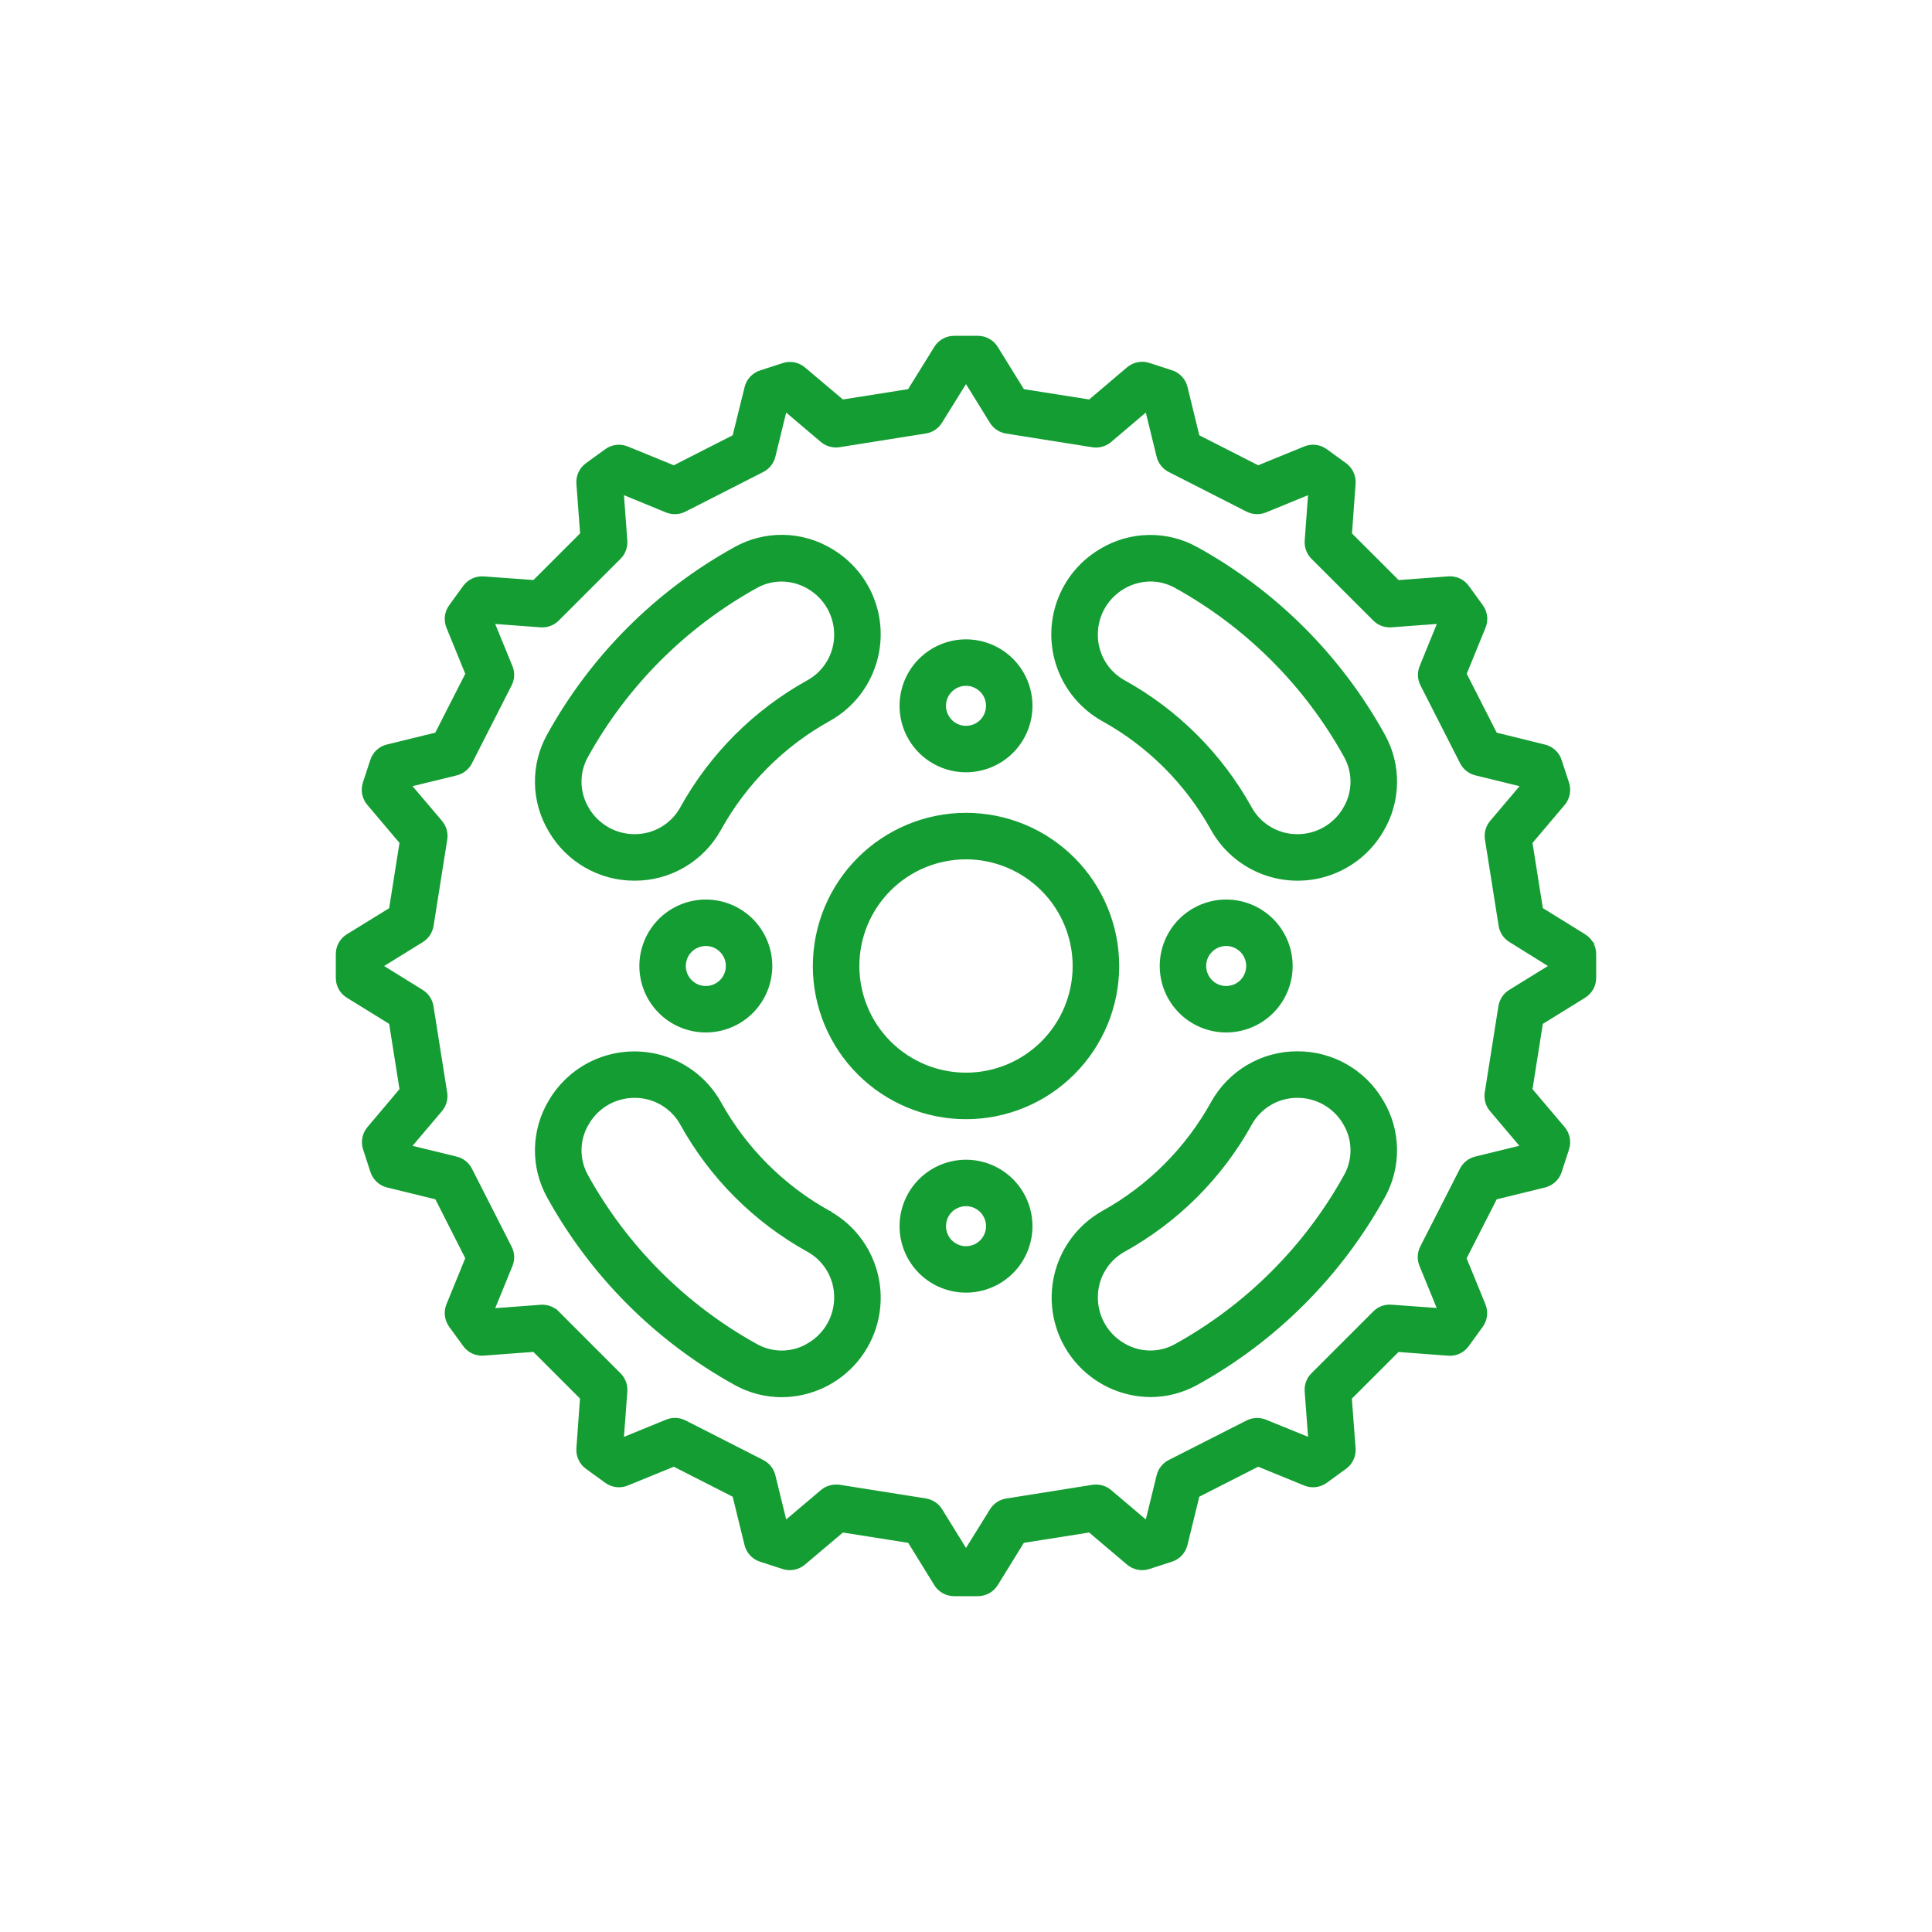 <?xml version="1.0" encoding="UTF-8" standalone="no"?><!DOCTYPE svg PUBLIC "-//W3C//DTD SVG 1.1//EN" "http://www.w3.org/Graphics/SVG/1.1/DTD/svg11.dtd"><svg width="100%" height="100%" viewBox="0 0 120 120" version="1.1" xmlns="http://www.w3.org/2000/svg" xmlns:xlink="http://www.w3.org/1999/xlink" xml:space="preserve" xmlns:serif="http://www.serif.com/" style="fill-rule:evenodd;clip-rule:evenodd;stroke-miterlimit:10;"><rect id="_2.-Officina-meccanica" serif:id="2. Officina meccanica" x="0" y="0" width="120" height="120" style="fill:none;"/><g id="_2.-Officina-meccanica1" serif:id="2. Officina meccanica"><g><g><path d="M98.404,58.115l-2.667,-1.649l-0.656,-4.139l2.026,-2.393c0.302,-0.356 0.398,-0.843 0.254,-1.288l-0.459,-1.409l0.002,-0c-0.146,-0.443 -0.51,-0.781 -0.964,-0.892l-3.044,-0.751l-1.904,-3.74l1.184,-2.9c0.178,-0.432 0.12,-0.924 -0.155,-1.303l-0.87,-1.199c-0.273,-0.38 -0.726,-0.59 -1.19,-0.552l-3.126,0.233l-2.963,-2.961l0.227,-3.132c0.035,-0.466 -0.176,-0.917 -0.552,-1.19l-1.199,-0.871c-0.377,-0.274 -0.869,-0.334 -1.301,-0.156l-2.902,1.186l-3.74,-1.904l-0.744,-3.05c-0.111,-0.454 -0.448,-0.817 -0.891,-0.961l-1.412,-0.458c-0.442,-0.144 -0.93,-0.048 -1.286,0.253l-2.391,2.029l-4.146,-0.655l-1.649,-2.666c-0.246,-0.396 -0.679,-0.638 -1.144,-0.638l-1.482,-0c-0.465,-0 -0.898,0.242 -1.144,0.638l-1.651,2.666l-4.139,0.655l-2.391,-2.018c-0.356,-0.303 -0.843,-0.399 -1.288,-0.253l-1.409,0.458c-0.443,0.144 -0.781,0.507 -0.892,0.961l-0.751,3.039l-3.74,1.904l-2.902,-1.185c-0.43,-0.177 -0.924,-0.118 -1.301,0.157l-1.199,0.871c-0.378,0.273 -0.587,0.723 -0.552,1.19l0.233,3.126l-2.962,2.961l-3.133,-0.227c-0.464,-0.035 -0.915,0.174 -1.19,0.552l-0.869,1.199c-0.275,0.378 -0.334,0.871 -0.156,1.301l1.184,2.902l-1.904,3.738l-3.05,0.746c-0.452,0.111 -0.815,0.446 -0.959,0.891l-0.46,1.41c-0.144,0.443 -0.048,0.93 0.255,1.286l2.029,2.398l-0.656,4.146l-2.667,1.644c-0.396,0.246 -0.638,0.677 -0.638,1.144l-0,1.482c-0,0.467 0.242,0.898 0.638,1.144l2.667,1.649l0.656,4.144l-2.02,2.393c-0.301,0.357 -0.397,0.844 -0.253,1.288l0.458,1.408c0.146,0.445 0.509,0.782 0.961,0.893l3.046,0.746l1.897,3.74l-1.184,2.9c-0.178,0.432 -0.117,0.924 0.156,1.303l0.871,1.199c0.273,0.378 0.725,0.588 1.19,0.552l3.126,-0.233l2.961,2.961l-0.227,3.132c-0.035,0.466 0.176,0.917 0.552,1.19l1.201,0.871c0.377,0.274 0.869,0.334 1.301,0.156l2.9,-1.186l3.74,1.904l0.746,3.046c0.111,0.452 0.448,0.818 0.891,0.962l1.41,0.457c0.444,0.144 0.931,0.048 1.288,-0.253l2.396,-2.025l4.146,0.655l1.644,2.666c0.244,0.396 0.677,0.638 1.144,0.638l1.48,0c0.467,0 0.9,-0.242 1.146,-0.638l1.647,-2.666l4.146,-0.655l2.391,2.025c0.357,0.301 0.844,0.397 1.288,0.253l1.41,-0.457c0.443,-0.144 0.78,-0.51 0.891,-0.962l0.746,-3.046l3.738,-1.904l2.902,1.185l0,0.001c0.432,0.178 0.924,0.118 1.303,-0.156l1.199,-0.871c0.376,-0.273 0.587,-0.724 0.552,-1.19l-0.235,-3.126l2.964,-2.961l3.125,0.232c0.467,0.039 0.919,-0.17 1.19,-0.552l0.871,-1.199c0.275,-0.378 0.334,-0.871 0.157,-1.302l-1.186,-2.901l1.911,-3.745l3.044,-0.746c0.454,-0.111 0.818,-0.448 0.964,-0.893l0.457,-1.408c0.144,-0.444 0.048,-0.931 -0.254,-1.288l-2.026,-2.393l0.656,-4.144l2.667,-1.649c0.396,-0.246 0.638,-0.677 0.638,-1.144l0,-1.482c0,-0.467 -0.242,-0.898 -0.638,-1.144Zm-4.613,3.456c-0.332,0.205 -0.559,0.546 -0.622,0.934l-0.85,5.363c-0.06,0.386 0.049,0.781 0.302,1.078l1.93,2.279l-2.9,0.708c-0.38,0.094 -0.702,0.347 -0.88,0.696l-2.466,4.839c-0.179,0.351 -0.195,0.761 -0.046,1.122l1.131,2.762l-2.972,-0.216c-0.391,-0.033 -0.777,0.111 -1.052,0.392l-3.841,3.841l-0,-0.002c-0.277,0.277 -0.419,0.663 -0.39,1.052l0.222,2.978l-2.762,-1.126c-0.364,-0.147 -0.771,-0.131 -1.122,0.046l-4.84,2.458c-0.348,0.179 -0.603,0.5 -0.695,0.88l-0.711,2.901l-2.276,-1.928c-0.299,-0.253 -0.692,-0.364 -1.078,-0.305l-5.364,0.853l-0.002,-0c-0.385,0.06 -0.726,0.287 -0.931,0.621l-1.576,2.537l-1.57,-2.542c-0.207,-0.334 -0.548,-0.561 -0.934,-0.622l-5.365,-0.852c-0.069,-0.008 -0.139,-0.01 -0.209,-0.008c-0.319,0 -0.627,0.113 -0.871,0.319l-2.278,1.927l-0.711,-2.901c-0.092,-0.38 -0.347,-0.701 -0.695,-0.88l-4.84,-2.465c-0.351,-0.175 -0.76,-0.19 -1.122,-0.039l-2.762,1.131l0.222,-2.978c0.029,-0.389 -0.113,-0.775 -0.39,-1.051l-3.841,-3.842l-0,0.002c-0.277,-0.279 -0.661,-0.422 -1.052,-0.391l-2.978,0.223l1.131,-2.764c0.15,-0.361 0.133,-0.771 -0.046,-1.122l-2.465,-4.845c-0.177,-0.35 -0.5,-0.603 -0.88,-0.697l-2.901,-0.709l1.93,-2.278c0.253,-0.297 0.364,-0.69 0.303,-1.076l-0.851,-5.369c-0.062,-0.388 -0.289,-0.729 -0.621,-0.934l-2.537,-1.57l2.542,-1.572c0.332,-0.205 0.559,-0.546 0.622,-0.932l0.85,-5.365c0.06,-0.386 -0.049,-0.779 -0.302,-1.078l-1.936,-2.282l2.901,-0.709c0.38,-0.092 0.703,-0.347 0.88,-0.695l2.465,-4.842c0.179,-0.349 0.196,-0.758 0.046,-1.12l-1.131,-2.762l2.978,0.221c0.391,0.028 0.775,-0.114 1.052,-0.391l3.841,-3.839c0.277,-0.279 0.419,-0.663 0.39,-1.054l-0.222,-2.978l2.762,1.133c0.364,0.148 0.773,0.131 1.122,-0.046l4.84,-2.465c0.348,-0.179 0.603,-0.5 0.695,-0.88l0.711,-2.901l2.276,1.93c0.299,0.251 0.692,0.362 1.078,0.303l5.364,-0.851l0.002,0c0.385,-0.062 0.726,-0.289 0.931,-0.623l1.576,-2.537l1.57,2.542c0.207,0.334 0.548,0.561 0.934,0.622l5.365,0.852c0.386,0.059 0.779,-0.051 1.078,-0.302l2.28,-1.936l0.711,2.901c0.092,0.38 0.347,0.701 0.695,0.88l4.84,2.465c0.351,0.175 0.758,0.192 1.122,0.046l2.762,-1.133l-0.22,2.978c-0.029,0.391 0.113,0.775 0.39,1.054l3.841,3.839c0.277,0.277 0.661,0.419 1.052,0.391l2.978,-0.223l-1.126,2.764c-0.149,0.362 -0.133,0.771 0.045,1.12l2.465,4.842l0.001,-0c0.178,0.348 0.499,0.603 0.881,0.695l2.9,0.709l-1.93,2.278c-0.253,0.297 -0.363,0.69 -0.303,1.076l0.851,5.366c0.061,0.387 0.288,0.727 0.622,0.933l2.529,1.576l-2.542,1.57Z" style="fill:#149d33;fill-rule:nonzero;stroke:#149d33;stroke-width:0.2px;"/><path d="M50.586,60c-0,2.496 0.992,4.891 2.758,6.657c1.764,1.766 4.159,2.758 6.657,2.758c2.497,0 4.892,-0.992 6.656,-2.758c1.765,-1.766 2.758,-4.161 2.758,-6.657c-0,-2.496 -0.993,-4.891 -2.758,-6.657c-1.764,-1.766 -4.159,-2.757 -6.656,-2.757c-2.496,0.002 -4.889,0.995 -6.655,2.761c-1.764,1.764 -2.756,4.157 -2.76,6.653m16.139,0c-0,1.784 -0.709,3.495 -1.969,4.755c-1.262,1.262 -2.972,1.97 -4.755,1.97c-1.784,0 -3.494,-0.708 -4.756,-1.97c-1.261,-1.26 -1.969,-2.971 -1.969,-4.755c-0,-1.784 0.708,-3.495 1.969,-4.755c1.262,-1.262 2.972,-1.97 4.756,-1.97c1.783,0.003 3.491,0.712 4.751,1.972c1.262,1.26 1.971,2.971 1.973,4.753" style="fill:#149d33;fill-rule:nonzero;"/><path d="M50.586,60c-0,2.496 0.992,4.891 2.758,6.657c1.764,1.766 4.159,2.758 6.657,2.758c2.497,0 4.892,-0.992 6.656,-2.758c1.765,-1.766 2.758,-4.161 2.758,-6.657c-0,-2.496 -0.993,-4.891 -2.758,-6.657c-1.764,-1.766 -4.159,-2.757 -6.656,-2.757c-2.496,0.002 -4.889,0.995 -6.655,2.761c-1.764,1.764 -2.756,4.157 -2.76,6.653Zm16.139,0c-0,1.784 -0.709,3.495 -1.969,4.755c-1.262,1.262 -2.972,1.97 -4.755,1.97c-1.784,0 -3.494,-0.708 -4.756,-1.97c-1.261,-1.26 -1.969,-2.971 -1.969,-4.755c-0,-1.784 0.708,-3.495 1.969,-4.755c1.262,-1.262 2.972,-1.97 4.756,-1.97c1.783,0.003 3.491,0.712 4.751,1.972c1.262,1.26 1.971,2.971 1.973,4.753Z" style="fill:none;fill-rule:nonzero;stroke:#149d33;stroke-width:0.2px;"/><path d="M39.416,54.601c1.076,0.004 2.131,-0.282 3.059,-0.827c0.926,-0.544 1.69,-1.326 2.212,-2.267c1.587,-2.873 3.954,-5.24 6.827,-6.827c1.246,-0.701 2.203,-1.819 2.703,-3.159c0.502,-1.339 0.513,-2.812 0.033,-4.159c-0.479,-1.346 -1.42,-2.481 -2.655,-3.201c-0.893,-0.535 -1.908,-0.825 -2.946,-0.841c-1.039,-0.017 -2.065,0.24 -2.973,0.745c-4.884,2.698 -8.906,6.72 -11.605,11.604c-0.504,0.908 -0.762,1.934 -0.744,2.972c0.017,1.039 0.306,2.056 0.84,2.947c0.533,0.919 1.299,1.683 2.219,2.21c0.923,0.53 1.967,0.807 3.03,0.803Zm-2.991,-7.622c2.456,-4.441 6.113,-8.098 10.554,-10.554c0.48,-0.266 1.018,-0.404 1.566,-0.404c0.593,0.004 1.176,0.164 1.685,0.467c1.042,0.607 1.683,1.721 1.681,2.928c0.003,0.594 -0.153,1.177 -0.452,1.69c-0.299,0.513 -0.729,0.937 -1.248,1.227c-3.315,1.832 -6.048,4.563 -7.88,7.879c-0.29,0.518 -0.712,0.948 -1.225,1.247c-0.513,0.299 -1.096,0.456 -1.69,0.452c-0.594,0.002 -1.177,-0.153 -1.69,-0.448c-0.515,-0.296 -0.943,-0.72 -1.242,-1.233c-0.293,-0.489 -0.456,-1.048 -0.465,-1.618c-0.011,-0.57 0.129,-1.135 0.406,-1.633Z" style="fill:#149d33;fill-rule:nonzero;stroke:#149d33;stroke-width:0.2px;"/><path d="M51.514,75.313c-2.872,-1.585 -5.238,-3.948 -6.826,-6.819c-0.702,-1.246 -1.821,-2.203 -3.159,-2.705c-1.34,-0.5 -2.814,-0.511 -4.161,-0.032c-1.347,0.48 -2.48,1.421 -3.201,2.655c-0.533,0.892 -0.823,1.908 -0.84,2.947c-0.016,1.039 0.24,2.063 0.746,2.973c2.697,4.883 6.721,8.904 11.604,11.603c0.878,0.489 1.865,0.746 2.869,0.748c1.801,-0.006 3.505,-0.809 4.655,-2.194c1.151,-1.386 1.627,-3.209 1.301,-4.978c-0.325,-1.772 -1.419,-3.307 -2.988,-4.192l0,-0.006Zm-1.284,8.205c-0.489,0.295 -1.046,0.458 -1.618,0.467c-0.57,0.011 -1.135,-0.131 -1.633,-0.408c-4.441,-2.454 -8.098,-6.113 -10.554,-10.552c-0.276,-0.5 -0.415,-1.063 -0.406,-1.635c0.011,-0.57 0.172,-1.127 0.467,-1.616c0.297,-0.515 0.723,-0.939 1.238,-1.236c0.515,-0.295 1.098,-0.45 1.692,-0.448c0.594,-0.004 1.177,0.153 1.69,0.452c0.513,0.299 0.938,0.728 1.227,1.247c1.832,3.316 4.563,6.048 7.879,7.88c0.518,0.29 0.95,0.712 1.247,1.225c0.299,0.513 0.456,1.096 0.452,1.691c0.002,0.592 -0.153,1.177 -0.448,1.69c-0.294,0.514 -0.72,0.942 -1.233,1.241l0,0.002Z" style="fill:#149d33;fill-rule:nonzero;stroke:#149d33;stroke-width:0.2px;"/><path d="M80.585,65.399c-1.076,-0.004 -2.131,0.282 -3.059,0.827c-0.926,0.544 -1.69,1.326 -2.213,2.267c-1.586,2.869 -3.95,5.235 -6.819,6.82c-1.561,0.887 -2.651,2.42 -2.974,4.186c-0.325,1.768 0.149,3.587 1.293,4.971c1.146,1.384 2.843,2.192 4.641,2.205c1.003,-0 1.99,-0.259 2.869,-0.746c4.882,-2.699 8.904,-6.721 11.603,-11.605c0.506,-0.908 0.762,-1.934 0.746,-2.973c-0.017,-1.038 -0.306,-2.053 -0.842,-2.946c-0.533,-0.917 -1.298,-1.679 -2.219,-2.207c-0.921,-0.528 -1.965,-0.803 -3.026,-0.799Zm2.991,7.622c-2.456,4.441 -6.113,8.098 -10.554,10.554c-0.498,0.277 -1.063,0.417 -1.633,0.408c-0.57,-0.011 -1.129,-0.172 -1.618,-0.467c-0.513,-0.299 -0.937,-0.727 -1.233,-1.24c-0.295,-0.515 -0.45,-1.098 -0.448,-1.692c-0.004,-0.594 0.153,-1.177 0.452,-1.69c0.299,-0.513 0.729,-0.937 1.247,-1.227c3.316,-1.832 6.048,-4.563 7.881,-7.878c0.289,-0.519 0.712,-0.949 1.225,-1.248c0.513,-0.299 1.096,-0.455 1.69,-0.452c0.594,-0.002 1.177,0.153 1.692,0.449c0.513,0.295 0.941,0.719 1.24,1.232c0.293,0.489 0.455,1.048 0.465,1.618c0.011,0.57 -0.129,1.135 -0.406,1.633" style="fill:#149d33;fill-rule:nonzero;"/><path d="M80.585,65.399c-1.076,-0.004 -2.131,0.282 -3.059,0.827c-0.926,0.544 -1.69,1.326 -2.213,2.267c-1.586,2.869 -3.95,5.235 -6.819,6.82c-1.561,0.887 -2.651,2.42 -2.974,4.186c-0.325,1.768 0.149,3.587 1.293,4.971c1.146,1.384 2.843,2.192 4.641,2.205c1.003,-0 1.99,-0.259 2.869,-0.746c4.882,-2.699 8.904,-6.721 11.603,-11.605c0.506,-0.908 0.762,-1.934 0.746,-2.973c-0.017,-1.038 -0.306,-2.053 -0.842,-2.946c-0.533,-0.917 -1.298,-1.679 -2.219,-2.207c-0.921,-0.528 -1.965,-0.803 -3.026,-0.799Zm2.991,7.622c-2.456,4.441 -6.113,8.098 -10.554,10.554c-0.498,0.277 -1.063,0.417 -1.633,0.408c-0.57,-0.011 -1.129,-0.172 -1.618,-0.467c-0.513,-0.299 -0.937,-0.727 -1.233,-1.24c-0.295,-0.515 -0.45,-1.098 -0.448,-1.692c-0.004,-0.594 0.153,-1.177 0.452,-1.69c0.299,-0.513 0.729,-0.937 1.247,-1.227c3.316,-1.832 6.048,-4.563 7.881,-7.878c0.289,-0.519 0.712,-0.949 1.225,-1.248c0.513,-0.299 1.096,-0.455 1.69,-0.452c0.594,-0.002 1.177,0.153 1.692,0.449c0.513,0.295 0.941,0.719 1.24,1.232c0.293,0.489 0.455,1.048 0.465,1.618c0.011,0.57 -0.129,1.135 -0.406,1.633Z" style="fill:none;fill-rule:nonzero;stroke:#149d33;stroke-width:0.2px;"/><path d="M74.323,34.072c-0.907,-0.506 -1.933,-0.762 -2.972,-0.745c-1.039,0.016 -2.054,0.306 -2.947,0.841c-1.234,0.719 -2.175,1.854 -2.655,3.201c-0.479,1.347 -0.468,2.819 0.034,4.159c0.5,1.339 1.457,2.458 2.703,3.161c2.872,1.584 5.24,3.952 6.826,6.825c0.702,1.247 1.821,2.204 3.161,2.704c1.338,0.5 2.812,0.512 4.159,0.032c1.347,-0.48 2.48,-1.419 3.201,-2.655c0.533,-0.891 0.823,-1.908 0.84,-2.947c0.018,-1.039 -0.24,-2.063 -0.744,-2.97c-2.699,-4.884 -6.722,-8.907 -11.606,-11.606Zm9.193,16.159c-0.299,0.513 -0.727,0.937 -1.242,1.233c-0.513,0.295 -1.096,0.45 -1.69,0.448c-0.594,0.004 -1.177,-0.153 -1.69,-0.452c-0.513,-0.299 -0.938,-0.729 -1.227,-1.247c-1.832,-3.316 -4.563,-6.048 -7.879,-7.881c-0.518,-0.289 -0.948,-0.712 -1.247,-1.225c-0.299,-0.513 -0.456,-1.096 -0.452,-1.69c-0.002,-0.594 0.153,-1.177 0.448,-1.692c0.295,-0.513 0.72,-0.941 1.233,-1.24c0.509,-0.302 1.092,-0.463 1.684,-0.467c0.548,0 1.087,0.139 1.567,0.405c4.441,2.454 8.098,6.112 10.554,10.552c0.276,0.5 0.417,1.064 0.407,1.636c-0.011,0.572 -0.171,1.129 -0.466,1.62Z" style="fill:#149d33;fill-rule:nonzero;stroke:#149d33;stroke-width:0.2px;"/><path d="M60,47.868c1.069,-0 2.093,-0.425 2.849,-1.179c0.755,-0.757 1.179,-1.781 1.179,-2.849c0,-1.068 -0.424,-2.093 -1.179,-2.849c-0.756,-0.755 -1.78,-1.179 -2.849,-1.179c-1.068,-0 -2.092,0.424 -2.848,1.179c-0.755,0.756 -1.179,1.781 -1.179,2.849c-0,1.068 0.424,2.092 1.179,2.849c0.756,0.754 1.78,1.179 2.848,1.179m0,-5.371c0.543,-0 1.034,0.328 1.24,0.83c0.209,0.502 0.094,1.077 -0.289,1.463c-0.386,0.384 -0.964,0.498 -1.464,0.29c-0.501,-0.207 -0.83,-0.698 -0.83,-1.24c0,-0.742 0.602,-1.343 1.343,-1.343" style="fill:#149d33;fill-rule:nonzero;"/><path d="M60,47.868c1.069,-0 2.093,-0.425 2.849,-1.179c0.755,-0.757 1.179,-1.781 1.179,-2.849c0,-1.068 -0.424,-2.093 -1.179,-2.849c-0.756,-0.755 -1.78,-1.179 -2.849,-1.179c-1.068,-0 -2.092,0.424 -2.848,1.179c-0.755,0.756 -1.179,1.781 -1.179,2.849c-0,1.068 0.424,2.092 1.179,2.849c0.756,0.754 1.78,1.179 2.848,1.179Zm0,-5.371c0.543,-0 1.034,0.328 1.24,0.83c0.209,0.502 0.094,1.077 -0.289,1.463c-0.386,0.384 -0.964,0.498 -1.464,0.29c-0.501,-0.207 -0.83,-0.698 -0.83,-1.24c0,-0.742 0.602,-1.343 1.343,-1.343Z" style="fill:none;fill-rule:nonzero;stroke:#149d33;stroke-width:0.2px;"/><path d="M60,72.133c-1.068,-0 -2.092,0.424 -2.848,1.179c-0.755,0.756 -1.179,1.78 -1.179,2.848c-0,1.069 0.424,2.093 1.179,2.849c0.756,0.755 1.78,1.179 2.848,1.179c1.069,0 2.093,-0.424 2.849,-1.179c0.755,-0.756 1.179,-1.78 1.179,-2.849c0,-1.068 -0.424,-2.092 -1.179,-2.848c-0.756,-0.755 -1.78,-1.179 -2.849,-1.179m0,5.371c-0.542,-0 -1.033,-0.329 -1.24,-0.831c-0.208,-0.502 -0.094,-1.077 0.29,-1.463c0.386,-0.384 0.963,-0.498 1.463,-0.29c0.502,0.207 0.831,0.698 0.831,1.24c-0,0.356 -0.142,0.698 -0.393,0.951c-0.253,0.251 -0.595,0.393 -0.951,0.393" style="fill:#149d33;fill-rule:nonzero;"/><path d="M60,72.133c-1.068,-0 -2.092,0.424 -2.848,1.179c-0.755,0.756 -1.179,1.78 -1.179,2.848c-0,1.069 0.424,2.093 1.179,2.849c0.756,0.755 1.78,1.179 2.848,1.179c1.069,0 2.093,-0.424 2.849,-1.179c0.755,-0.756 1.179,-1.78 1.179,-2.849c0,-1.068 -0.424,-2.092 -1.179,-2.848c-0.756,-0.755 -1.78,-1.179 -2.849,-1.179Zm0,5.371c-0.542,-0 -1.033,-0.329 -1.24,-0.831c-0.208,-0.502 -0.094,-1.077 0.29,-1.463c0.386,-0.384 0.963,-0.498 1.463,-0.29c0.502,0.207 0.831,0.698 0.831,1.24c-0,0.356 -0.142,0.698 -0.393,0.951c-0.253,0.251 -0.595,0.393 -0.951,0.393Z" style="fill:none;fill-rule:nonzero;stroke:#149d33;stroke-width:0.2px;"/><path d="M43.84,55.972c-1.068,0 -2.092,0.425 -2.849,1.179c-0.754,0.757 -1.179,1.781 -1.179,2.849c0,1.068 0.425,2.093 1.179,2.849c0.757,0.755 1.781,1.179 2.849,1.179c1.068,0 2.092,-0.424 2.849,-1.179c0.754,-0.756 1.179,-1.781 1.179,-2.849c-0,-1.068 -0.425,-2.092 -1.179,-2.849c-0.757,-0.754 -1.781,-1.179 -2.849,-1.179m-0,5.371c-0.542,0 -1.033,-0.328 -1.24,-0.83c-0.208,-0.502 -0.094,-1.077 0.29,-1.463c0.385,-0.384 0.963,-0.498 1.463,-0.29c0.502,0.207 0.83,0.698 0.83,1.24c0,0.356 -0.142,0.698 -0.393,0.95c-0.253,0.251 -0.594,0.393 -0.95,0.393" style="fill:#149d33;fill-rule:nonzero;"/><path d="M43.84,55.972c-1.068,0 -2.092,0.425 -2.849,1.179c-0.754,0.757 -1.179,1.781 -1.179,2.849c0,1.068 0.425,2.093 1.179,2.849c0.757,0.755 1.781,1.179 2.849,1.179c1.068,0 2.092,-0.424 2.849,-1.179c0.754,-0.756 1.179,-1.781 1.179,-2.849c-0,-1.068 -0.425,-2.092 -1.179,-2.849c-0.757,-0.754 -1.781,-1.179 -2.849,-1.179Zm-0,5.371c-0.542,0 -1.033,-0.328 -1.24,-0.83c-0.208,-0.502 -0.094,-1.077 0.29,-1.463c0.385,-0.384 0.963,-0.498 1.463,-0.29c0.502,0.207 0.83,0.698 0.83,1.24c0,0.356 -0.142,0.698 -0.393,0.95c-0.253,0.251 -0.594,0.393 -0.95,0.393Z" style="fill:none;fill-rule:nonzero;stroke:#149d33;stroke-width:0.2px;"/><path d="M76.161,64.028c1.068,-0 2.092,-0.425 2.849,-1.179c0.754,-0.757 1.179,-1.781 1.179,-2.849c-0,-1.068 -0.425,-2.092 -1.179,-2.849c-0.757,-0.754 -1.781,-1.179 -2.849,-1.179c-1.069,0 -2.093,0.425 -2.849,1.179c-0.755,0.757 -1.179,1.781 -1.179,2.849c-0,1.068 0.424,2.092 1.179,2.849c0.756,0.754 1.78,1.179 2.849,1.179m-0,-5.371c0.542,-0 1.033,0.328 1.24,0.83c0.208,0.502 0.094,1.078 -0.29,1.463c-0.386,0.384 -0.963,0.498 -1.463,0.29c-0.502,-0.207 -0.83,-0.698 -0.83,-1.24c-0,-0.742 0.601,-1.343 1.343,-1.343" style="fill:#149d33;fill-rule:nonzero;"/><path d="M76.161,64.028c1.068,-0 2.092,-0.425 2.849,-1.179c0.754,-0.757 1.179,-1.781 1.179,-2.849c-0,-1.068 -0.425,-2.092 -1.179,-2.849c-0.757,-0.754 -1.781,-1.179 -2.849,-1.179c-1.069,0 -2.093,0.425 -2.849,1.179c-0.755,0.757 -1.179,1.781 -1.179,2.849c-0,1.068 0.424,2.092 1.179,2.849c0.756,0.754 1.78,1.179 2.849,1.179Zm-0,-5.371c0.542,-0 1.033,0.328 1.24,0.83c0.208,0.502 0.094,1.078 -0.29,1.463c-0.386,0.384 -0.963,0.498 -1.463,0.29c-0.502,-0.207 -0.83,-0.698 -0.83,-1.24c-0,-0.742 0.601,-1.343 1.343,-1.343Z" style="fill:none;fill-rule:nonzero;stroke:#149d33;stroke-width:0.2px;"/></g></g></g></svg>